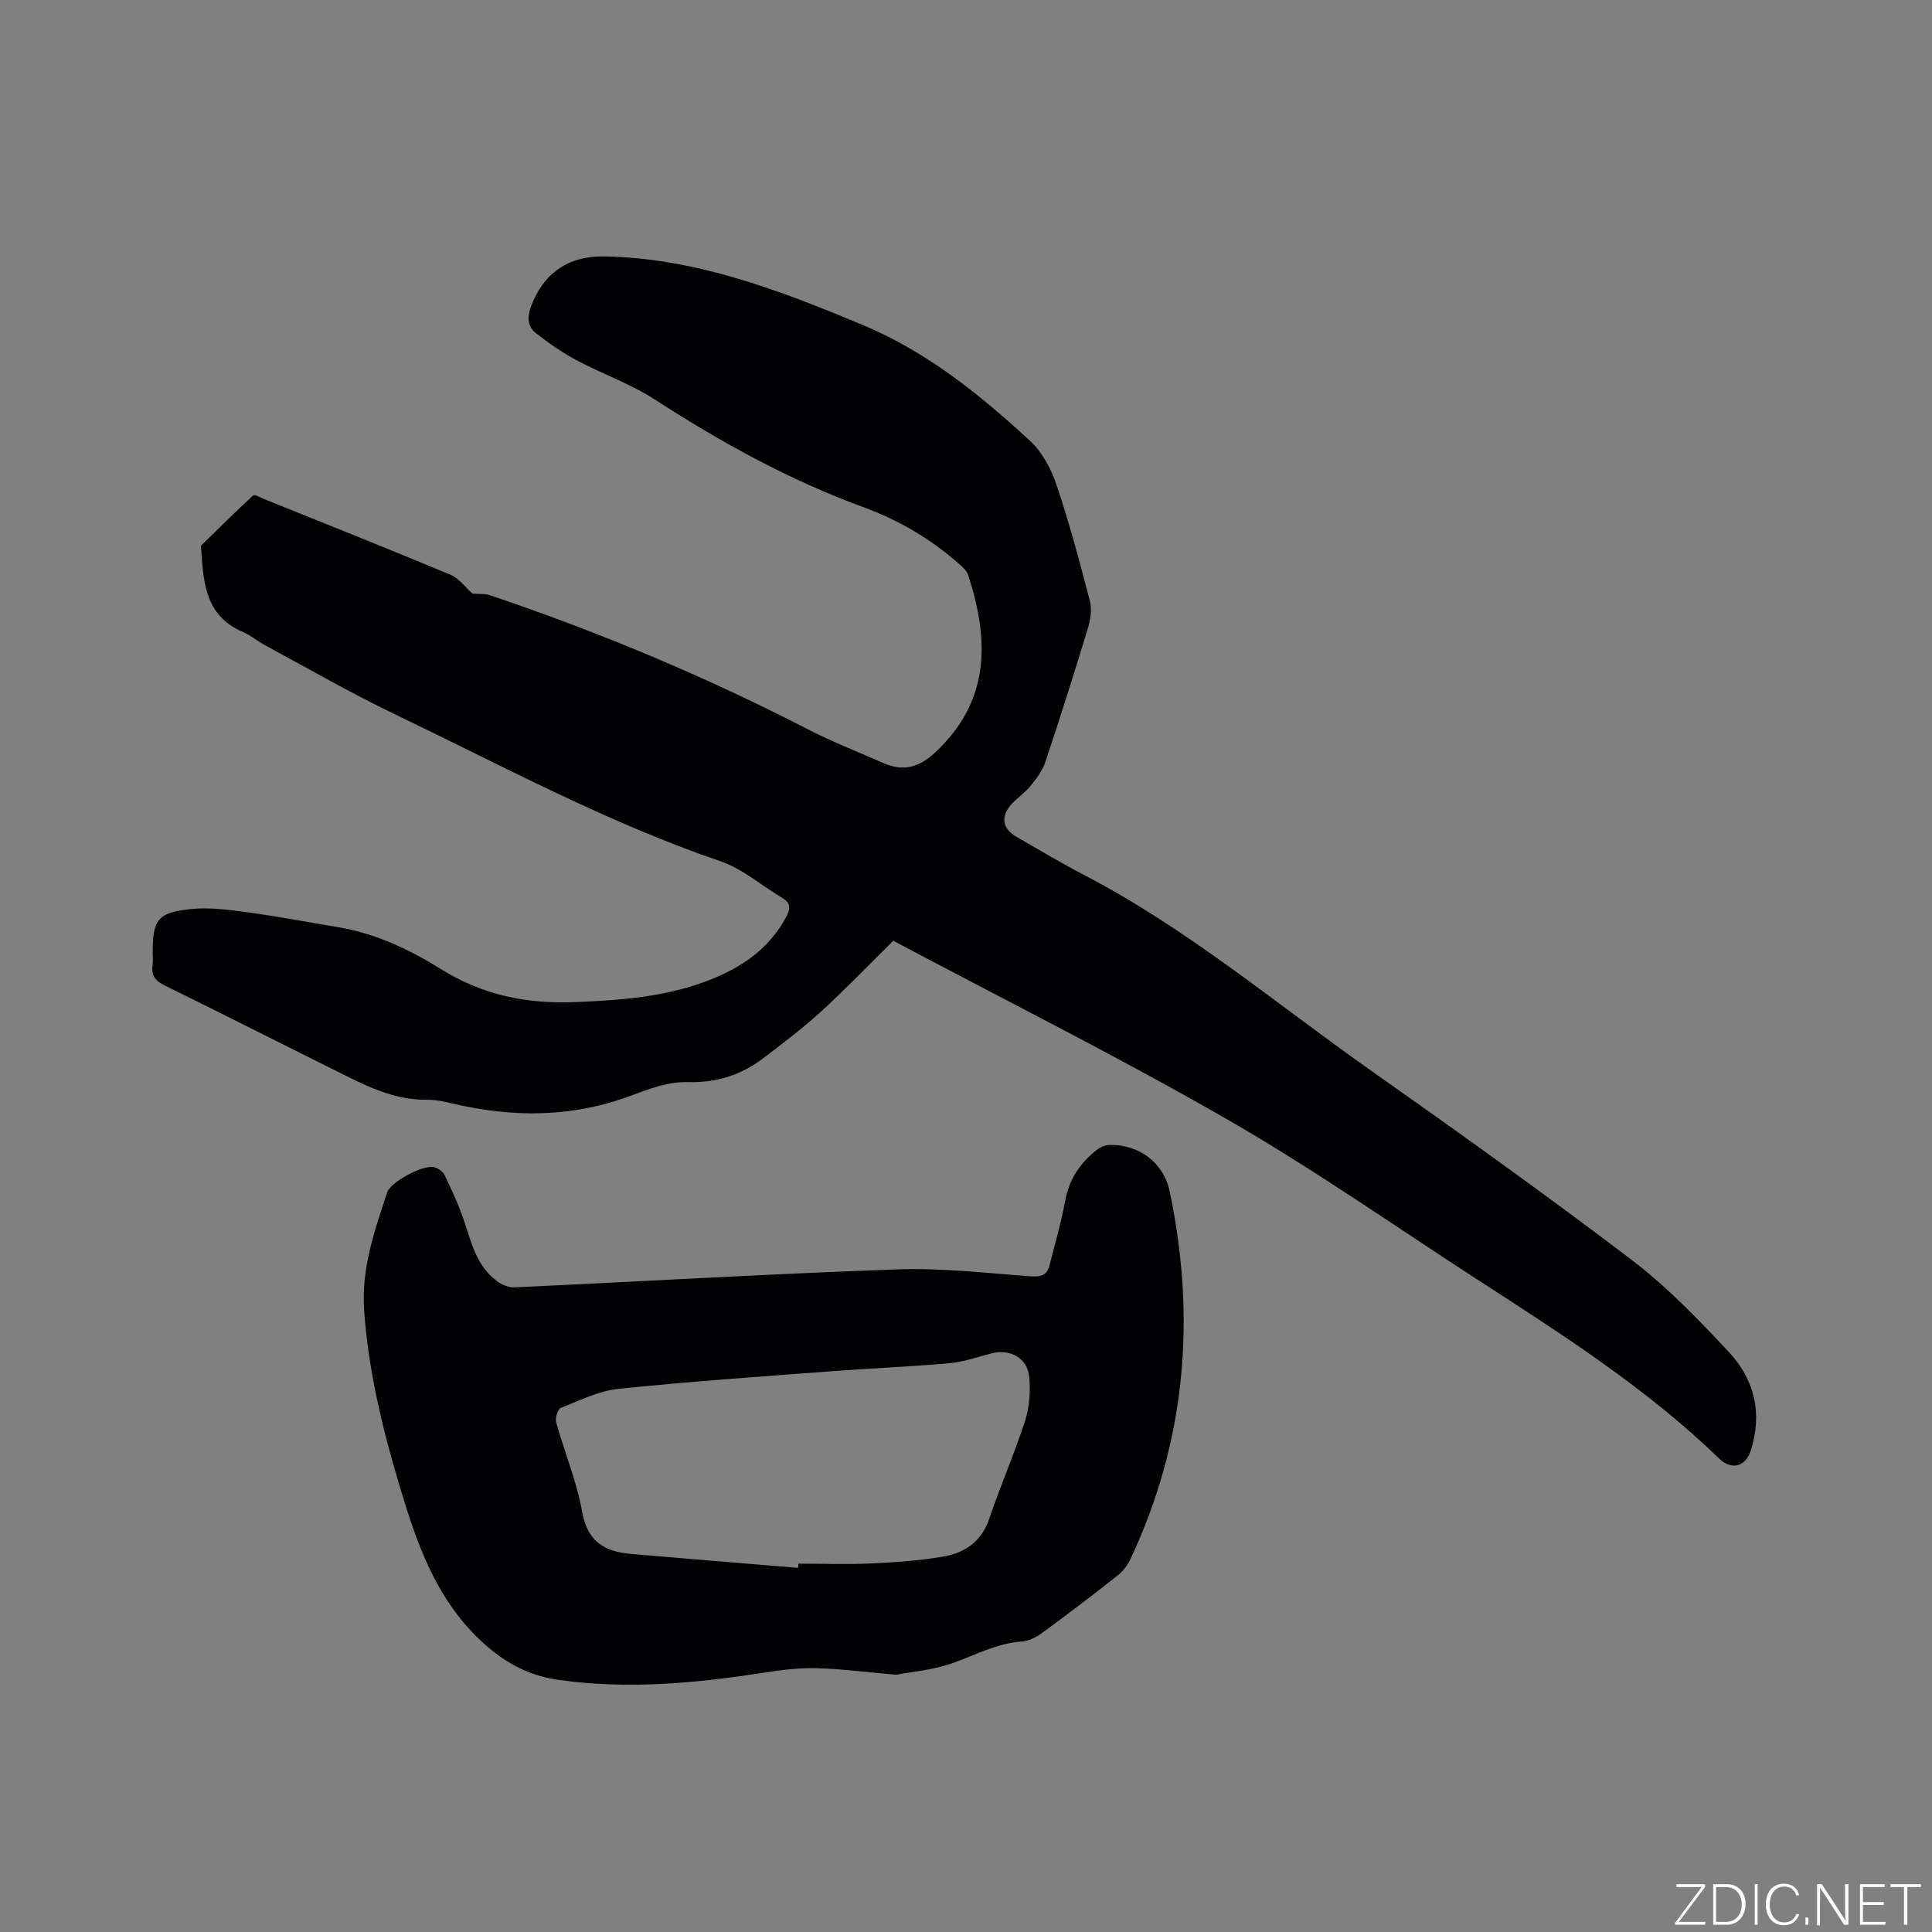 <svg enable-background="new 0 0 400 400" viewBox="0 0 400 400" xmlns="http://www.w3.org/2000/svg"><rect x="0" y="0" width="400" height="400" fill="#808080" stroke="none"/><g fill="#fafbfc"><path d="m346.9 398 5.4-7.3h-5.2v-.6h5.9v.6l-5.4 7.2h5.5l-.1.6h-6.2v-.5z"/><path d="m354.7 390.1h2.8c2.3 0 3.9 1.6 3.9 4.1s-1.6 4.3-3.9 4.3h-2.8zm.6 7.8h2c2.2 0 3.3-1.6 3.3-3.6 0-1.8-1-3.6-3.3-3.6h-2z"/><path d="m363.9 390.1v8.4h-.6v-8.4z"/><path d="m372.5 396.3c-.4 1.3-1.4 2.3-3.2 2.3-2.4 0-3.7-1.9-3.7-4.3 0-2.3 1.2-4.3 3.7-4.3 1.8 0 2.9 1 3.2 2.4h-.6c-.4-1.1-1.1-1.8-2.5-1.8-2.1 0-3 1.9-3 3.7s.9 3.7 3 3.7c1.4 0 2.1-.7 2.5-1.7z"/><path d="m373.8 398.5v-1.5h.6v1.5z"/><path d="m376.2 398.5v-8.4h1c1.3 2 4.4 6.7 4.9 7.6-.1-1.2-.1-2.4-.1-3.8v-3.8h.7v8.4h-.9c-1.2-1.9-4.4-6.8-5-7.7.1 1.1 0 2.3 0 3.9v3.9h-.6z"/><path d="m390 394.4h-4.3v3.5h4.7l-.1.6h-5.2v-8.4h5.1v.6h-4.5v3.1h4.3z"/><path d="m394.2 390.7h-2.8v-.6h6.3v.6h-2.8v7.8h-.7z"/></g><path d="m97.83 122.91c1.18.1 2.51-.05 3.65.34 22.5 7.59 44.36 16.72 65.48 27.59 5.16 2.66 10.6 4.81 15.92 7.14 4.01 1.76 7.26 1.01 10.63-2.1 11.56-10.66 11.34-23.33 6.92-36.86-.3-.91-1.2-1.68-1.97-2.36-5.8-5.09-12.37-8.97-19.58-11.61-15.42-5.63-29.63-13.48-43.37-22.37-5.03-3.25-10.83-5.27-16.15-8.1-2.95-1.58-5.75-3.52-8.39-5.59-1.71-1.34-1.88-3.24-1.06-5.46 2.59-7.01 7.79-10.57 15.16-10.44 18.97.33 36.15 6.95 53.36 14.11 13.44 5.59 24.35 14.43 34.8 24.04 2.52 2.32 4.38 5.81 5.5 9.12 2.67 7.91 4.82 16 6.92 24.09.45 1.72.13 3.82-.4 5.57-2.83 9.32-5.77 18.61-8.86 27.84-.6 1.8-1.88 3.44-3.1 4.94-1.13 1.38-2.7 2.39-3.9 3.73-2.3 2.57-1.85 5.07 1.13 6.77 4.69 2.69 9.33 5.46 14.12 7.96 21.17 11.04 39.4 26.41 58.77 40.08 18.28 12.89 36.49 25.89 54.29 39.42 7.37 5.6 13.92 12.38 20.26 19.18 5.29 5.67 7 12.73 4.51 20.4-1.08 3.33-3.95 4.13-6.53 1.64-14.96-14.48-32.38-25.62-49.74-36.85-17.33-11.21-34.26-23.11-52.13-33.38-22.65-13.03-46.07-24.72-69.13-36.98-5.25 5.18-9.92 10.07-14.91 14.62-3.82 3.49-7.97 6.64-12.1 9.77-4.6 3.48-9.67 5.04-15.64 4.88-3.86-.11-7.9 1.39-11.63 2.79-12.16 4.56-24.43 4.59-36.88 1.66-1.75-.41-3.56-.82-5.34-.79-6.05.08-11.36-2.26-16.59-4.86-12.61-6.26-25.17-12.63-37.81-18.84-1.92-.94-2.75-2.09-2.45-4.17.12-.83.02-1.69.02-2.54 0-6.91 1-8.39 8.06-9.09 3.93-.39 8.01.2 11.97.74 6.08.82 12.12 2 18.18 2.99 7.78 1.27 14.82 4.57 21.36 8.65 8.69 5.43 17.81 7.32 28.01 6.89 9.62-.4 18.99-1.09 28.01-4.69 6.6-2.64 12.11-6.47 15.55-12.9.87-1.62 1.08-2.87-.78-3.97-4.27-2.52-8.18-6.01-12.76-7.58-23.55-8.04-45.36-19.86-67.68-30.56-9.06-4.35-17.78-9.4-26.64-14.17-1.58-.85-2.99-2.07-4.63-2.77-8.07-3.47-8.15-10.74-8.66-17.84 3.58-3.49 7.13-7.03 10.81-10.41.29-.27 1.53.45 2.31.76 12.86 5.18 25.75 10.31 38.54 15.65 1.76.74 3.05 2.58 4.57 3.92z" fill="#010104"/><path d="m185.52 346.74c-6.56-.57-11.5-1.24-16.45-1.36-3.55-.09-7.15.34-10.68.89-14.29 2.23-28.6 3.58-43.02 1.49-6.21-.9-11.33-3.8-15.99-8.22-9.37-8.9-13.23-20.42-16.75-32.23-3.52-11.79-6.37-23.67-7.24-36.02-.61-8.67 2.16-16.48 4.76-24.4.72-2.19 7.31-5.7 9.6-5.27.87.16 1.96.93 2.33 1.72 1.5 3.13 2.97 6.31 4.06 9.6 1.49 4.55 2.64 9.24 6.73 12.29 1 .75 2.45 1.35 3.66 1.3 26.45-1.22 52.88-2.79 79.34-3.72 9.17-.32 18.4.78 27.59 1.44 2.05.15 3.3-.23 3.81-2.21 1.14-4.49 2.44-8.96 3.28-13.51.82-4.45 3.13-7.8 6.56-10.49.69-.54 1.67-.95 2.53-.98 6.14-.2 11.28 3.66 12.52 9.57 5.54 26.3 3.36 51.81-8.17 76.28-.6 1.27-1.6 2.5-2.71 3.37-5.08 4-10.22 7.92-15.43 11.74-1.22.9-2.78 1.73-4.24 1.83-5.1.35-9.47 2.7-14.13 4.39-4.22 1.55-8.9 1.9-11.96 2.5zm-20.28-22.13c.02-.29.05-.58.07-.87 5.08 0 10.17.18 15.24-.05 4.95-.23 9.93-.59 14.8-1.43 4.44-.77 7.87-3.1 9.46-7.82 2.3-6.81 5.2-13.41 7.41-20.24.91-2.83 1.14-6.06.88-9.04-.34-4.01-3.96-5.98-7.89-4.94-2.86.75-5.72 1.76-8.64 2.02-8.3.73-16.64 1.06-24.96 1.7-14.55 1.1-29.11 2.1-43.62 3.62-4.06.42-7.99 2.39-11.87 3.93-.65.26-1.22 2.1-.98 2.97 1.73 6.21 4.27 12.26 5.39 18.56 1.08 6.11 4.62 8.21 9.98 8.69 11.59 1.01 23.16 1.94 34.73 2.9z" fill="#010104"/></svg>